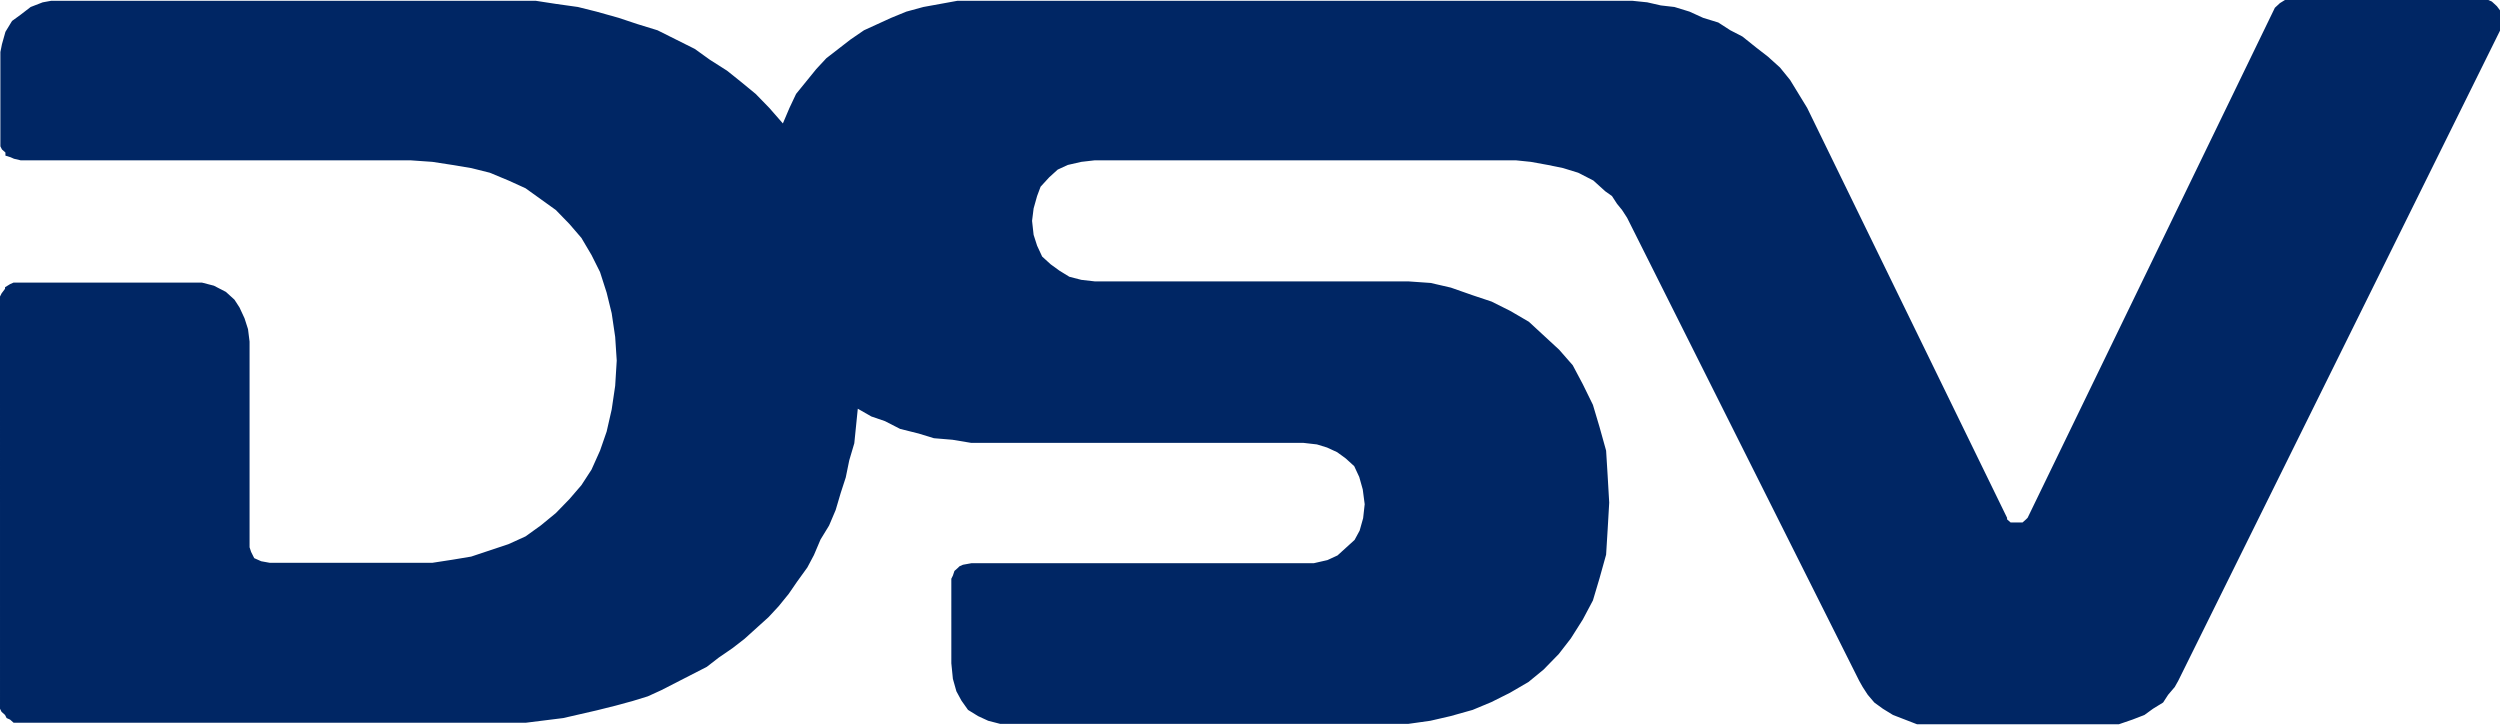 <svg xmlns:svg="http://www.w3.org/2000/svg" xmlns="http://www.w3.org/2000/svg" xmlns:xlink="http://www.w3.org/1999/xlink" id="svg3399" x="0px" y="0px" viewBox="-100.1 357.9 644.1 186.8" style="enable-background:new -100.1 357.9 644.1 186.8;" xml:space="preserve"><path id="path3410" style="fill:#002664;" d="M461.1,533.3l-0.9,1.6l-1.7,2l-1.3,2l-2.6,1.6l-2.2,1.6l-3.1,1.2l-3.5,1.2h-52 l-3.1-1.2l-3.1-1.2l-2.6-1.6l-2.2-1.6l-1.7-2l-1.3-2l-0.9-1.6l-59.8-119.3l-1.3-2l-1.3-1.6l-1.3-2l-1.7-1.2l-3.1-2.8l-3.9-2 l-3.9-1.2l-3.9-0.8l-4.4-0.8l-3.9-0.4H182l-3.5,0.4l-3.5,0.8l-2.6,1.2l-2.2,2L168,406l-0.9,2.4l-0.9,3.2l-0.4,3.2l0.4,3.6l0.9,2.8 l1.3,2.8l2.2,2l2.2,1.6l2.6,1.6l3.1,0.8l3.5,0.4h80.8l5.7,0.4l5.2,1.2l5.7,2l4.8,1.6l4.8,2.4l4.8,2.8l3.9,3.6l3.9,3.6l3.5,4l2.6,4.9 l2.6,5.3l1.7,5.7l1.7,6.1l0.4,6.5l0.4,6.9l-0.4,6.9l-0.4,6.5l-1.7,6.1l-1.7,5.7l-2.6,4.9l-3.1,4.9l-3.1,4l-3.9,4l-3.9,3.2l-4.8,2.8 l-4.8,2.4l-4.8,2l-5.7,1.6l-5.2,1.2l-5.7,0.8H157.6l-3.1-0.8l-2.6-1.2l-2.6-1.6l-1.7-2.4l-1.3-2.4l-0.9-3.2l-0.4-4V507l0.4-0.8 l0.4-1.2l0.9-0.8l0.4-0.4l0.9-0.4l2.2-0.4h88.2l3.5-0.8l2.6-1.2l2.2-2l2.2-2l1.3-2.4l0.9-3.2l0.4-3.6L251,484l-0.9-3.2l-1.3-2.8 l-2.2-2l-2.2-1.6l-2.6-1.2l-2.6-0.8l-3.5-0.4h-85.6l-4.8-0.8l-4.8-0.4l-3.9-1.2l-4.8-1.2l-3.9-2l-3.5-1.2l-3.5-2l-0.9,8.9l-1.3,4.4 l-0.9,4.4l-1.3,4l-1.3,4.4l-1.7,4l-2.2,3.6l-1.7,4l-1.7,3.2l-2.6,3.6l-2.2,3.2l-2.6,3.2l-2.6,2.8l-3.1,2.8l-3.1,2.8l-3.1,2.4 l-3.5,2.4l-3.1,2.4l-3.9,2l-3.9,2l-3.9,2l-3.5,1.6l-3.9,1.2l-4.4,1.2l-4.8,1.2l-8.7,2l-9.6,1.2H-96.6l-0.9-0.8l-0.9-0.4l-0.4-0.8 l-0.9-0.8l-0.4-0.8V434.3l0.4-0.8l0.9-1.2v-0.4l1.3-0.8l0.9-0.4h48.5l3.1,0.8l3.1,1.6l2.2,2l1.3,2l1.3,2.8l0.9,2.8l0.4,3.2v53 l0.4,1.2l0.4,0.8l0.4,0.8l0.9,0.4l0.9,0.4l2.2,0.4h41.9l5.2-0.8l4.8-0.8l9.6-3.2l4.4-2l3.9-2.8l3.9-3.2l3.5-3.6l3.1-3.6l2.6-4 l2.2-4.9l1.7-4.9l1.3-5.7l0.9-6.1l0.4-6.5l-0.4-6.1l-0.9-6.1l-1.3-5.3l-1.7-5.3l-2.2-4.4l-2.6-4.4l-3.1-3.6l-3.5-3.6l-3.9-2.8 l-3.9-2.8l-4.4-2l-4.8-2l-4.8-1.2l-4.8-0.8l-5.2-0.8l-5.7-0.4H-94.8l-1.7-0.4l-0.9-0.4l-1.3-0.4v-0.8l-0.9-0.8l-0.4-0.8v-24.3l0.4-2 l0.9-3.2l1.7-2.8l2.2-1.6l2.6-2l3.1-1.2l2.2-0.4H37.9l5.2,0.8l5.7,0.8l4.8,1.2l5.7,1.6l4.8,1.6l5.2,1.6l4.8,2.4l4.8,2.4l3.9,2.8 l4.4,2.8l3.5,2.8l3.9,3.2l3.5,3.6l3.5,4l1.7-4l1.7-3.6l2.6-3.2l2.6-3.2l2.6-2.8l3.1-2.4l3.1-2.4l3.5-2.4l3.5-1.6l3.5-1.6l3.9-1.6 l4.4-1.2l4.4-0.8l4.4-0.8h173.8l3.9,0.4l3.5,0.8l3.5,0.4l3.9,1.2l3.5,1.6l3.9,1.2l3.1,2l3.1,1.6l3.5,2.8l3.1,2.4l3.1,2.8l2.6,3.2 l2.2,3.6l2.2,3.6L417,491.3v0.4l0.9,0.8h3.1l0.9-0.8l0.4-0.4L486,359.9l1.3-1.2l1.3-0.8h1.7H541l0.9,0.4l1.3,1.2l0.9,1.2v4.9 L461.1,533.3"></path></svg>